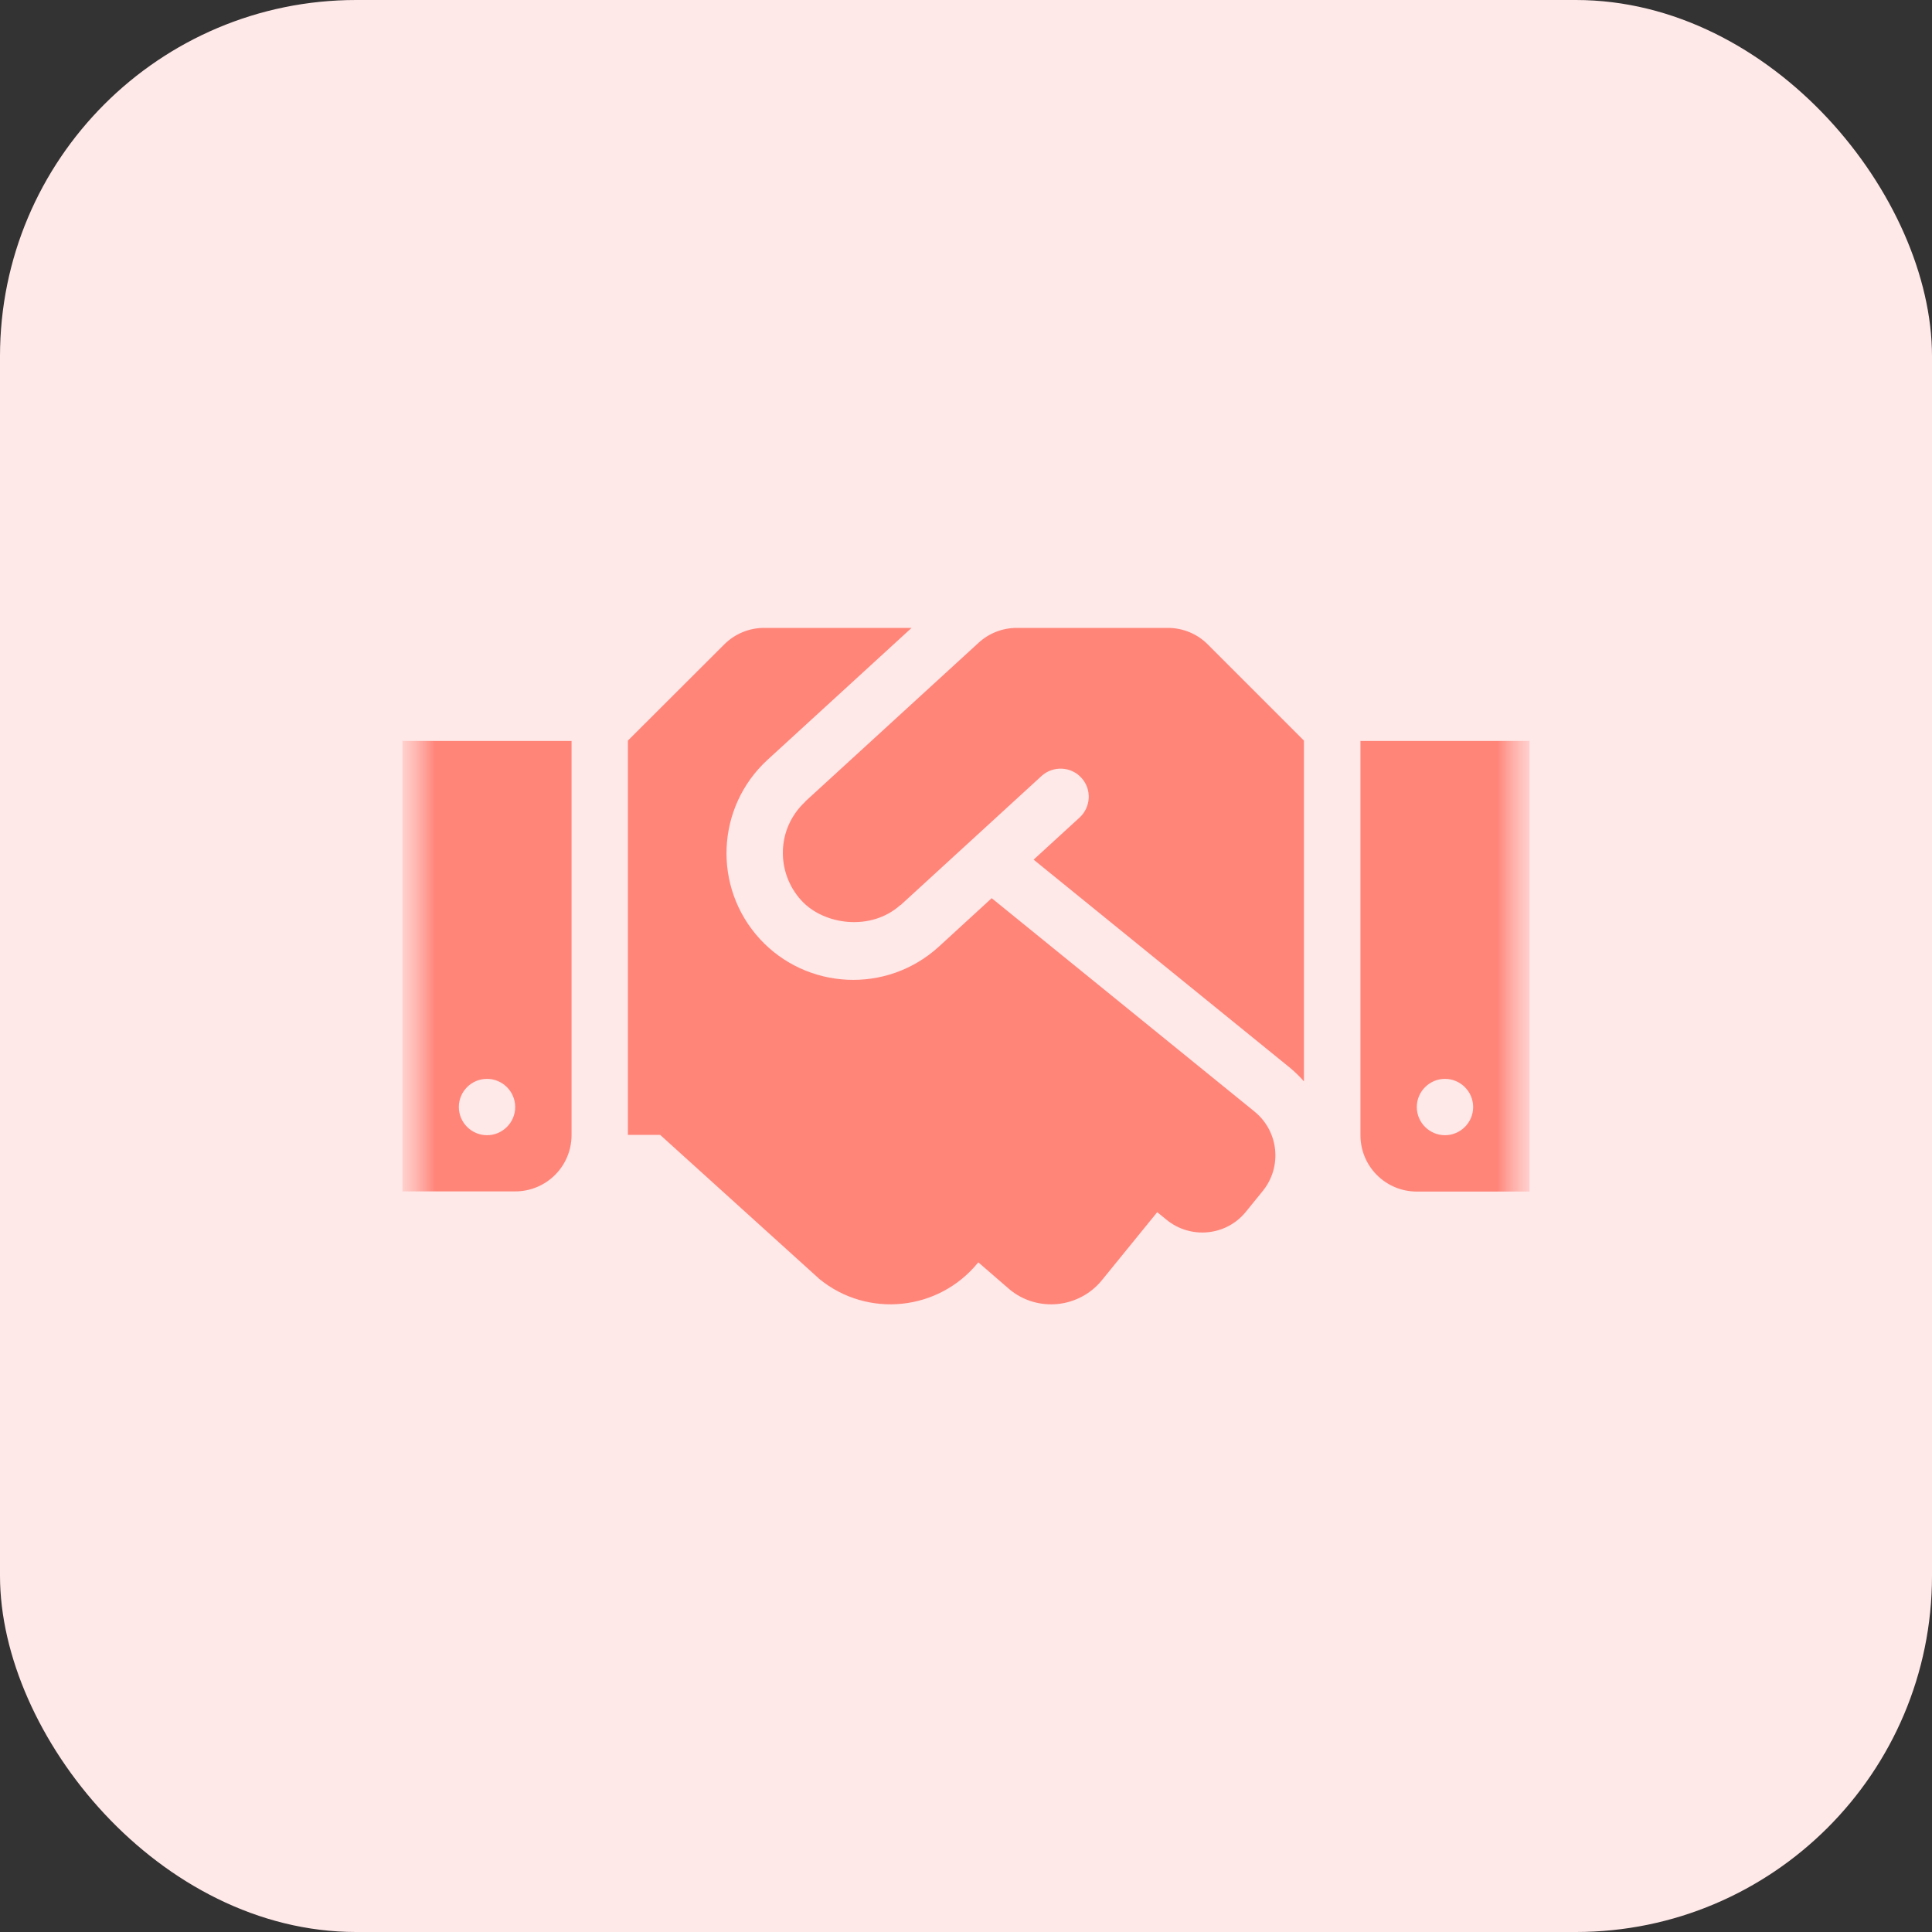 <svg xmlns="http://www.w3.org/2000/svg" width="60" height="60" viewBox="0 0 60 60" fill="none"><rect x="0" y="0" width="60" height="60" fill="#333333" stroke="none"/><rect width="60" height="60" rx="11.062" fill="#FFE8E8"></rect><mask id="mask0_138_1851" style="mask-type:luminance" maskUnits="userSpaceOnUse" x="12" y="12" width="36" height="36"><path d="M12.5 12.5H47.5V47.5H12.5V12.5Z" fill="white"></path></mask><g mask="url(#mask0_138_1851)"><mask id="mask1_138_1851" style="mask-type:luminance" maskUnits="userSpaceOnUse" x="12" y="12" width="36" height="36"><path d="M12.5 12.5H47.5V47.5H12.5V12.5Z" fill="white"></path></mask><g mask="url(#mask1_138_1851)"><path d="M36.273 19.5H31.575C31.137 19.5 30.716 19.664 30.394 19.959L25.018 24.881C25.012 24.887 25.007 24.898 25.002 24.903C24.094 25.756 24.11 27.118 24.887 27.965C25.581 28.726 27.041 28.928 27.955 28.113C27.96 28.108 27.971 28.108 27.977 28.102L32.346 24.099C32.702 23.776 33.259 23.798 33.582 24.154C33.91 24.509 33.883 25.062 33.527 25.39L32.1 26.697L40.062 33.161C40.221 33.292 40.363 33.434 40.495 33.582V23L37.509 20.014C37.186 19.686 36.737 19.5 36.273 19.5ZM42.25 23.011V35.255C42.25 36.223 43.032 37.005 44 37.005H47.5V23.011H42.25ZM44.875 35.255C44.394 35.255 44 34.862 44 34.38C44 33.899 44.394 33.505 44.875 33.505C45.356 33.505 45.75 33.899 45.75 34.38C45.75 34.862 45.356 35.255 44.875 35.255ZM12.5 37H16C16.968 37 17.75 36.218 17.75 35.25V23.011H12.5V37ZM15.125 33.505C15.606 33.505 16 33.899 16 34.38C16 34.862 15.606 35.255 15.125 35.255C14.644 35.255 14.25 34.862 14.25 34.38C14.25 33.894 14.644 33.505 15.125 33.505ZM38.963 34.523L30.798 27.894L29.158 29.398C27.534 30.88 25.045 30.738 23.596 29.158C22.125 27.55 22.24 25.062 23.837 23.596L28.31 19.5H23.727C23.262 19.5 22.82 19.686 22.491 20.014L19.5 23V35.244H20.501L25.45 39.723C26.948 40.943 29.152 40.713 30.372 39.215L30.383 39.204L31.362 40.051C32.231 40.762 33.516 40.626 34.222 39.756L35.939 37.645L36.234 37.886C36.984 38.493 38.088 38.383 38.695 37.629L39.215 36.989C39.827 36.234 39.712 35.135 38.963 34.523Z" fill="#FF8579"></path></g></g></svg>